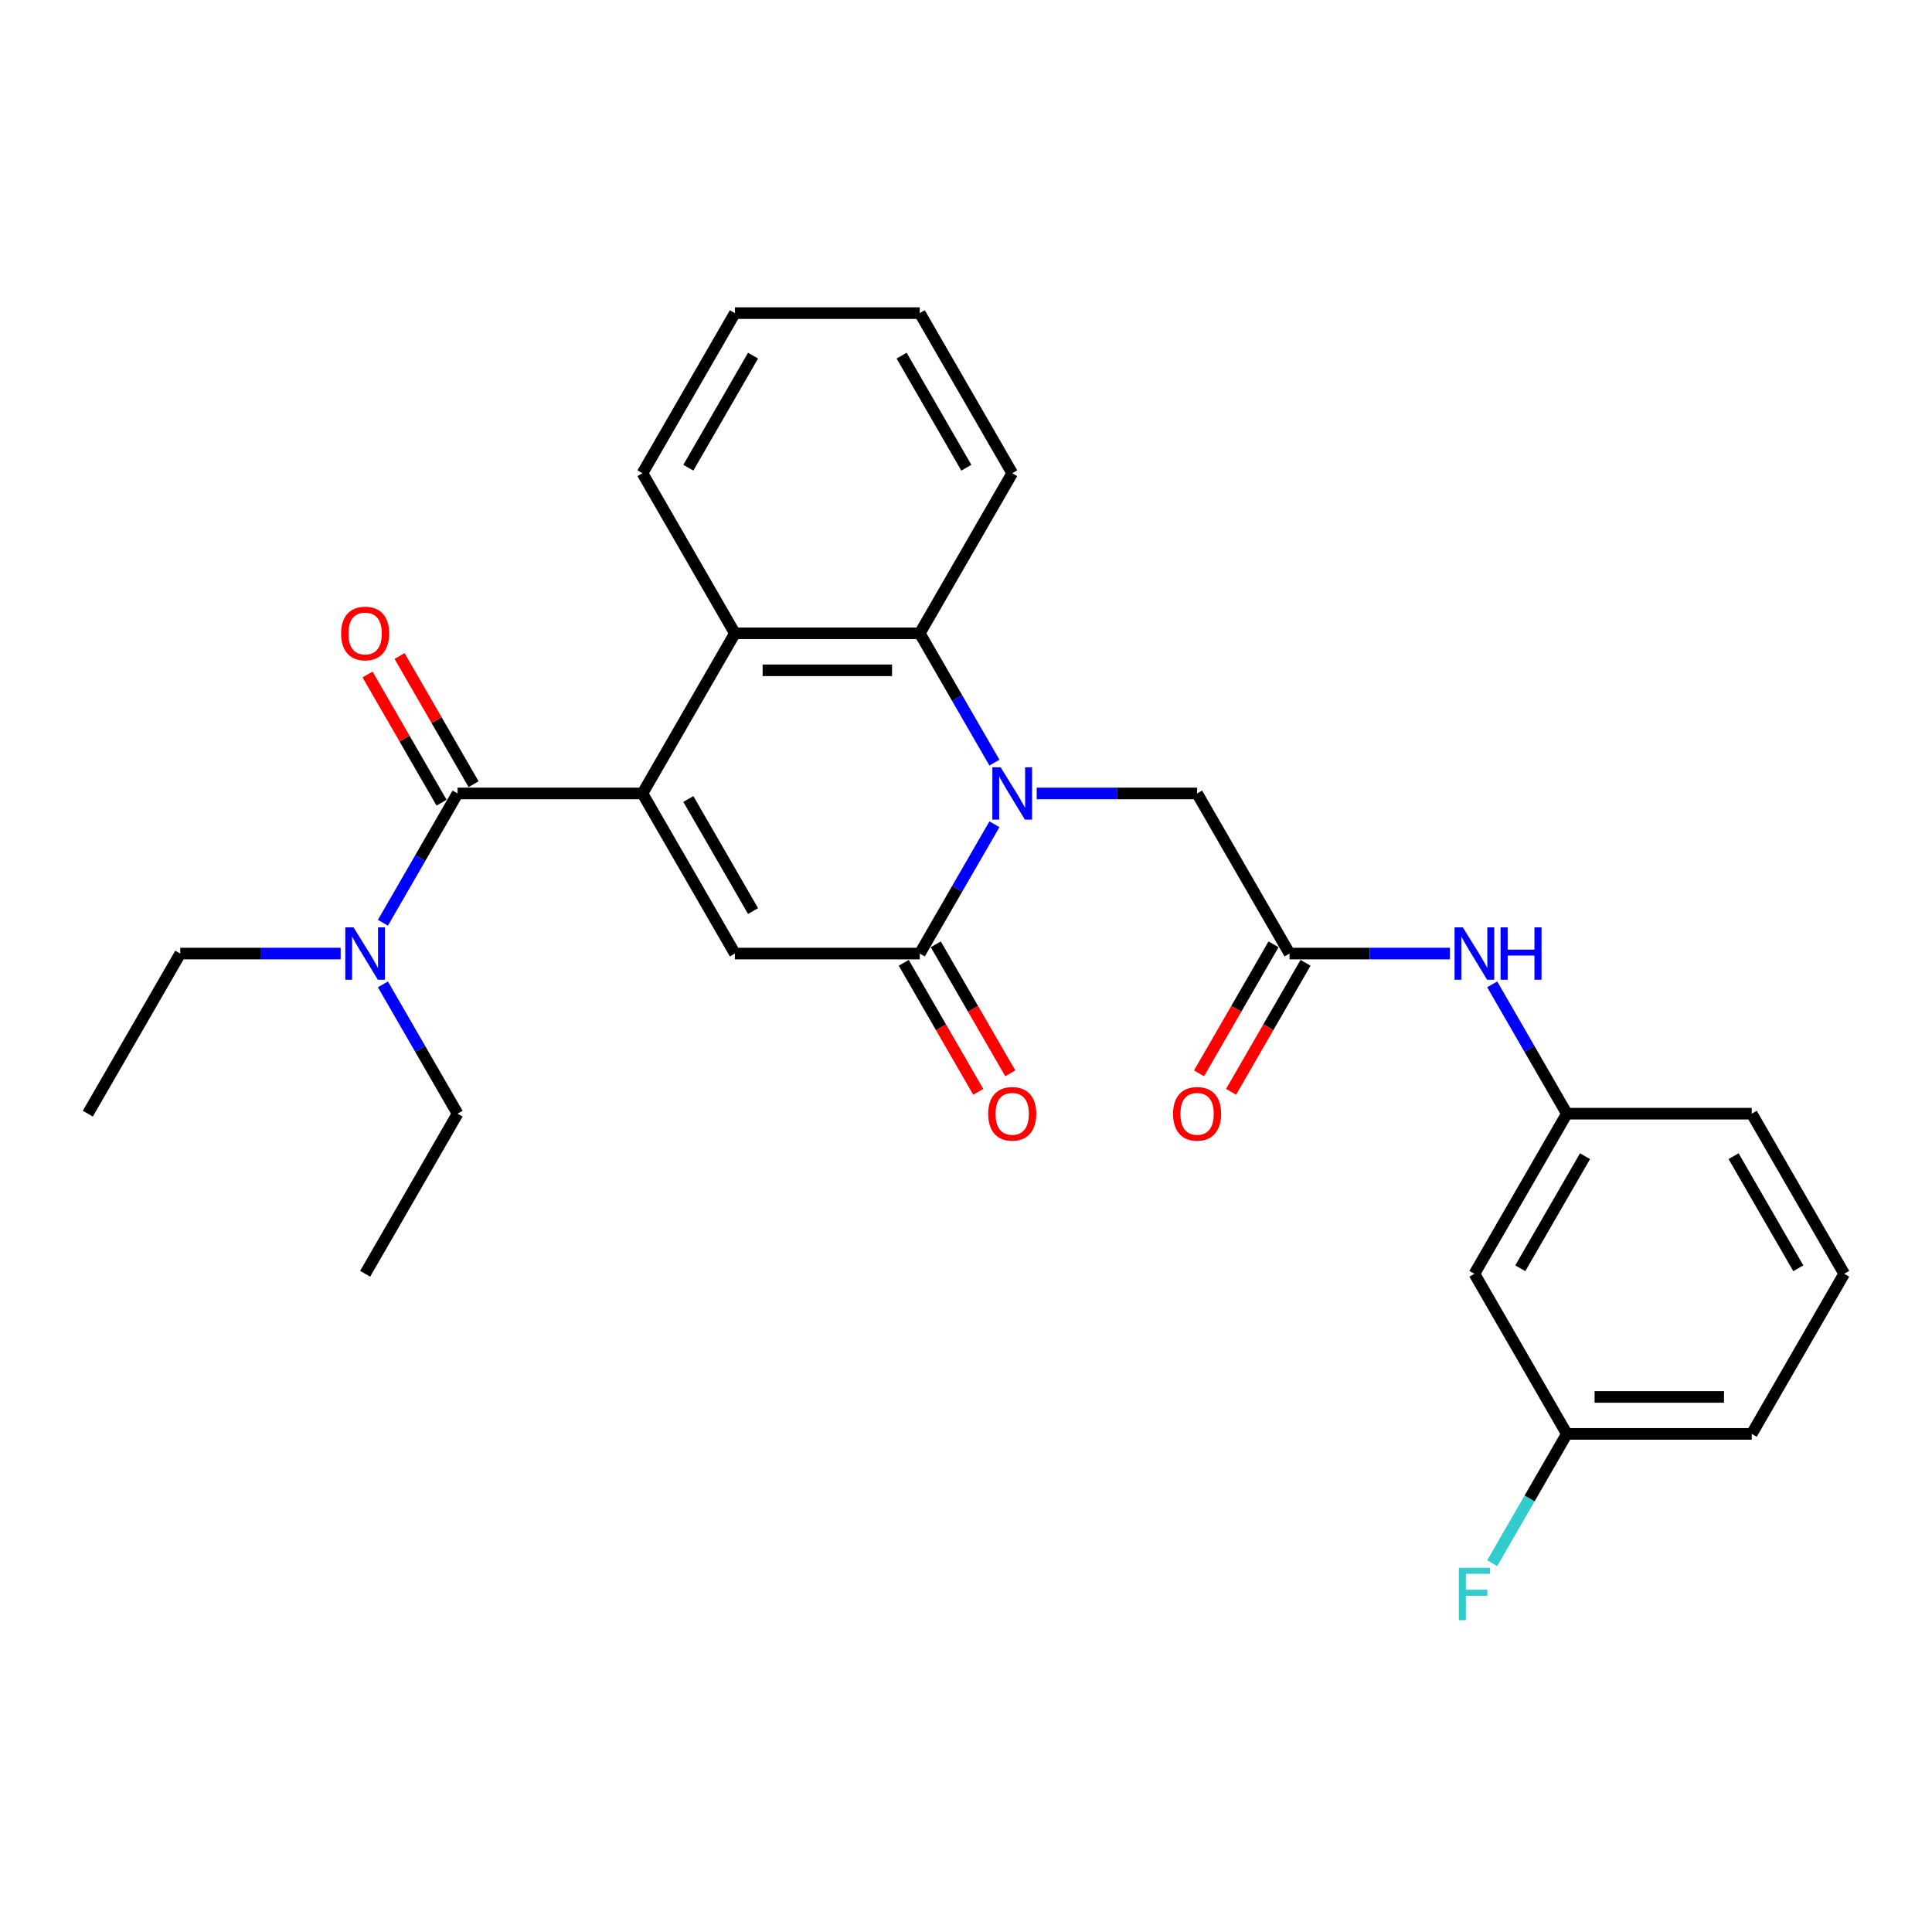 <?xml version='1.0' encoding='iso-8859-1'?>
<svg version='1.1' baseProfile='full'
              xmlns='http://www.w3.org/2000/svg'
                      xmlns:rdkit='http://www.rdkit.org/xml'
                      xmlns:xlink='http://www.w3.org/1999/xlink'
                  xml:space='preserve'
width='1000px' height='1000px' viewBox='0 0 1000 1000'>
<!-- END OF HEADER -->
<rect style='opacity:1.0;fill:#FFFFFF;stroke:none' width='1000' height='1000' x='0' y='0'> </rect>
<path class='bond-2' d='M 332.536,410.69 L 380.383,493.564' style='fill:none;fill-rule:evenodd;stroke:#000000;stroke-width:6px;stroke-linecap:butt;stroke-linejoin:miter;stroke-opacity:1' />
<path class='bond-2' d='M 356.288,413.552 L 389.78,471.563' style='fill:none;fill-rule:evenodd;stroke:#000000;stroke-width:6px;stroke-linecap:butt;stroke-linejoin:miter;stroke-opacity:1' />
<path class='bond-3' d='M 332.536,410.69 L 236.842,410.69' style='fill:none;fill-rule:evenodd;stroke:#000000;stroke-width:6px;stroke-linecap:butt;stroke-linejoin:miter;stroke-opacity:1' />
<path class='bond-4' d='M 332.536,410.69 L 380.383,327.817' style='fill:none;fill-rule:evenodd;stroke:#000000;stroke-width:6px;stroke-linecap:butt;stroke-linejoin:miter;stroke-opacity:1' />
<path class='bond-0' d='M 514.719,394.748 L 495.398,361.282' style='fill:none;fill-rule:evenodd;stroke:#0000FF;stroke-width:6px;stroke-linecap:butt;stroke-linejoin:miter;stroke-opacity:1' />
<path class='bond-0' d='M 495.398,361.282 L 476.077,327.817' style='fill:none;fill-rule:evenodd;stroke:#000000;stroke-width:6px;stroke-linecap:butt;stroke-linejoin:miter;stroke-opacity:1' />
<path class='bond-7' d='M 536.593,410.69 L 578.105,410.69' style='fill:none;fill-rule:evenodd;stroke:#0000FF;stroke-width:6px;stroke-linecap:butt;stroke-linejoin:miter;stroke-opacity:1' />
<path class='bond-7' d='M 578.105,410.69 L 619.617,410.69' style='fill:none;fill-rule:evenodd;stroke:#000000;stroke-width:6px;stroke-linecap:butt;stroke-linejoin:miter;stroke-opacity:1' />
<path class='bond-28' d='M 514.719,426.633 L 495.398,460.098' style='fill:none;fill-rule:evenodd;stroke:#0000FF;stroke-width:6px;stroke-linecap:butt;stroke-linejoin:miter;stroke-opacity:1' />
<path class='bond-28' d='M 495.398,460.098 L 476.077,493.564' style='fill:none;fill-rule:evenodd;stroke:#000000;stroke-width:6px;stroke-linecap:butt;stroke-linejoin:miter;stroke-opacity:1' />
<path class='bond-1' d='M 476.077,493.564 L 380.383,493.564' style='fill:none;fill-rule:evenodd;stroke:#000000;stroke-width:6px;stroke-linecap:butt;stroke-linejoin:miter;stroke-opacity:1' />
<path class='bond-10' d='M 467.789,498.348 L 487.066,531.737' style='fill:none;fill-rule:evenodd;stroke:#000000;stroke-width:6px;stroke-linecap:butt;stroke-linejoin:miter;stroke-opacity:1' />
<path class='bond-10' d='M 487.066,531.737 L 506.343,565.126' style='fill:none;fill-rule:evenodd;stroke:#FF0000;stroke-width:6px;stroke-linecap:butt;stroke-linejoin:miter;stroke-opacity:1' />
<path class='bond-10' d='M 484.364,488.779 L 503.641,522.168' style='fill:none;fill-rule:evenodd;stroke:#000000;stroke-width:6px;stroke-linecap:butt;stroke-linejoin:miter;stroke-opacity:1' />
<path class='bond-10' d='M 503.641,522.168 L 522.918,555.556' style='fill:none;fill-rule:evenodd;stroke:#FF0000;stroke-width:6px;stroke-linecap:butt;stroke-linejoin:miter;stroke-opacity:1' />
<path class='bond-8' d='M 236.842,410.69 L 217.521,444.156' style='fill:none;fill-rule:evenodd;stroke:#000000;stroke-width:6px;stroke-linecap:butt;stroke-linejoin:miter;stroke-opacity:1' />
<path class='bond-8' d='M 217.521,444.156 L 198.2,477.621' style='fill:none;fill-rule:evenodd;stroke:#0000FF;stroke-width:6px;stroke-linecap:butt;stroke-linejoin:miter;stroke-opacity:1' />
<path class='bond-11' d='M 245.129,405.906 L 225.974,372.727' style='fill:none;fill-rule:evenodd;stroke:#000000;stroke-width:6px;stroke-linecap:butt;stroke-linejoin:miter;stroke-opacity:1' />
<path class='bond-11' d='M 225.974,372.727 L 206.818,339.549' style='fill:none;fill-rule:evenodd;stroke:#FF0000;stroke-width:6px;stroke-linecap:butt;stroke-linejoin:miter;stroke-opacity:1' />
<path class='bond-11' d='M 228.555,415.475 L 209.399,382.297' style='fill:none;fill-rule:evenodd;stroke:#000000;stroke-width:6px;stroke-linecap:butt;stroke-linejoin:miter;stroke-opacity:1' />
<path class='bond-11' d='M 209.399,382.297 L 190.244,349.119' style='fill:none;fill-rule:evenodd;stroke:#FF0000;stroke-width:6px;stroke-linecap:butt;stroke-linejoin:miter;stroke-opacity:1' />
<path class='bond-5' d='M 380.383,327.817 L 476.077,327.817' style='fill:none;fill-rule:evenodd;stroke:#000000;stroke-width:6px;stroke-linecap:butt;stroke-linejoin:miter;stroke-opacity:1' />
<path class='bond-5' d='M 394.737,346.956 L 461.722,346.956' style='fill:none;fill-rule:evenodd;stroke:#000000;stroke-width:6px;stroke-linecap:butt;stroke-linejoin:miter;stroke-opacity:1' />
<path class='bond-18' d='M 380.383,327.817 L 332.536,244.944' style='fill:none;fill-rule:evenodd;stroke:#000000;stroke-width:6px;stroke-linecap:butt;stroke-linejoin:miter;stroke-opacity:1' />
<path class='bond-17' d='M 476.077,327.817 L 523.923,244.944' style='fill:none;fill-rule:evenodd;stroke:#000000;stroke-width:6px;stroke-linecap:butt;stroke-linejoin:miter;stroke-opacity:1' />
<path class='bond-6' d='M 667.464,493.564 L 619.617,410.69' style='fill:none;fill-rule:evenodd;stroke:#000000;stroke-width:6px;stroke-linecap:butt;stroke-linejoin:miter;stroke-opacity:1' />
<path class='bond-9' d='M 667.464,493.564 L 708.976,493.564' style='fill:none;fill-rule:evenodd;stroke:#000000;stroke-width:6px;stroke-linecap:butt;stroke-linejoin:miter;stroke-opacity:1' />
<path class='bond-9' d='M 708.976,493.564 L 750.488,493.564' style='fill:none;fill-rule:evenodd;stroke:#0000FF;stroke-width:6px;stroke-linecap:butt;stroke-linejoin:miter;stroke-opacity:1' />
<path class='bond-13' d='M 659.177,488.779 L 639.9,522.168' style='fill:none;fill-rule:evenodd;stroke:#000000;stroke-width:6px;stroke-linecap:butt;stroke-linejoin:miter;stroke-opacity:1' />
<path class='bond-13' d='M 639.9,522.168 L 620.623,555.556' style='fill:none;fill-rule:evenodd;stroke:#FF0000;stroke-width:6px;stroke-linecap:butt;stroke-linejoin:miter;stroke-opacity:1' />
<path class='bond-13' d='M 675.751,498.348 L 656.474,531.737' style='fill:none;fill-rule:evenodd;stroke:#000000;stroke-width:6px;stroke-linecap:butt;stroke-linejoin:miter;stroke-opacity:1' />
<path class='bond-13' d='M 656.474,531.737 L 637.197,565.126' style='fill:none;fill-rule:evenodd;stroke:#FF0000;stroke-width:6px;stroke-linecap:butt;stroke-linejoin:miter;stroke-opacity:1' />
<path class='bond-20' d='M 176.325,493.564 L 134.813,493.564' style='fill:none;fill-rule:evenodd;stroke:#0000FF;stroke-width:6px;stroke-linecap:butt;stroke-linejoin:miter;stroke-opacity:1' />
<path class='bond-20' d='M 134.813,493.564 L 93.301,493.564' style='fill:none;fill-rule:evenodd;stroke:#000000;stroke-width:6px;stroke-linecap:butt;stroke-linejoin:miter;stroke-opacity:1' />
<path class='bond-21' d='M 198.2,509.506 L 217.521,542.972' style='fill:none;fill-rule:evenodd;stroke:#0000FF;stroke-width:6px;stroke-linecap:butt;stroke-linejoin:miter;stroke-opacity:1' />
<path class='bond-21' d='M 217.521,542.972 L 236.842,576.437' style='fill:none;fill-rule:evenodd;stroke:#000000;stroke-width:6px;stroke-linecap:butt;stroke-linejoin:miter;stroke-opacity:1' />
<path class='bond-12' d='M 772.362,509.506 L 791.684,542.972' style='fill:none;fill-rule:evenodd;stroke:#0000FF;stroke-width:6px;stroke-linecap:butt;stroke-linejoin:miter;stroke-opacity:1' />
<path class='bond-12' d='M 791.684,542.972 L 811.005,576.437' style='fill:none;fill-rule:evenodd;stroke:#000000;stroke-width:6px;stroke-linecap:butt;stroke-linejoin:miter;stroke-opacity:1' />
<path class='bond-14' d='M 811.005,576.437 L 763.158,659.31' style='fill:none;fill-rule:evenodd;stroke:#000000;stroke-width:6px;stroke-linecap:butt;stroke-linejoin:miter;stroke-opacity:1' />
<path class='bond-14' d='M 820.402,598.437 L 786.91,656.449' style='fill:none;fill-rule:evenodd;stroke:#000000;stroke-width:6px;stroke-linecap:butt;stroke-linejoin:miter;stroke-opacity:1' />
<path class='bond-22' d='M 811.005,576.437 L 906.699,576.437' style='fill:none;fill-rule:evenodd;stroke:#000000;stroke-width:6px;stroke-linecap:butt;stroke-linejoin:miter;stroke-opacity:1' />
<path class='bond-15' d='M 763.158,659.31 L 811.005,742.183' style='fill:none;fill-rule:evenodd;stroke:#000000;stroke-width:6px;stroke-linecap:butt;stroke-linejoin:miter;stroke-opacity:1' />
<path class='bond-16' d='M 811.005,742.183 L 791.684,775.649' style='fill:none;fill-rule:evenodd;stroke:#000000;stroke-width:6px;stroke-linecap:butt;stroke-linejoin:miter;stroke-opacity:1' />
<path class='bond-16' d='M 791.684,775.649 L 772.362,809.114' style='fill:none;fill-rule:evenodd;stroke:#33CCCC;stroke-width:6px;stroke-linecap:butt;stroke-linejoin:miter;stroke-opacity:1' />
<path class='bond-30' d='M 811.005,742.183 L 906.699,742.183' style='fill:none;fill-rule:evenodd;stroke:#000000;stroke-width:6px;stroke-linecap:butt;stroke-linejoin:miter;stroke-opacity:1' />
<path class='bond-30' d='M 825.359,723.045 L 892.344,723.045' style='fill:none;fill-rule:evenodd;stroke:#000000;stroke-width:6px;stroke-linecap:butt;stroke-linejoin:miter;stroke-opacity:1' />
<path class='bond-29' d='M 523.923,244.944 L 476.077,162.071' style='fill:none;fill-rule:evenodd;stroke:#000000;stroke-width:6px;stroke-linecap:butt;stroke-linejoin:miter;stroke-opacity:1' />
<path class='bond-29' d='M 500.172,242.082 L 466.679,184.071' style='fill:none;fill-rule:evenodd;stroke:#000000;stroke-width:6px;stroke-linecap:butt;stroke-linejoin:miter;stroke-opacity:1' />
<path class='bond-27' d='M 332.536,244.944 L 380.383,162.071' style='fill:none;fill-rule:evenodd;stroke:#000000;stroke-width:6px;stroke-linecap:butt;stroke-linejoin:miter;stroke-opacity:1' />
<path class='bond-27' d='M 356.288,242.082 L 389.78,184.071' style='fill:none;fill-rule:evenodd;stroke:#000000;stroke-width:6px;stroke-linecap:butt;stroke-linejoin:miter;stroke-opacity:1' />
<path class='bond-19' d='M 954.545,659.31 L 906.699,576.437' style='fill:none;fill-rule:evenodd;stroke:#000000;stroke-width:6px;stroke-linecap:butt;stroke-linejoin:miter;stroke-opacity:1' />
<path class='bond-19' d='M 930.794,656.449 L 897.301,598.437' style='fill:none;fill-rule:evenodd;stroke:#000000;stroke-width:6px;stroke-linecap:butt;stroke-linejoin:miter;stroke-opacity:1' />
<path class='bond-23' d='M 954.545,659.31 L 906.699,742.183' style='fill:none;fill-rule:evenodd;stroke:#000000;stroke-width:6px;stroke-linecap:butt;stroke-linejoin:miter;stroke-opacity:1' />
<path class='bond-25' d='M 93.301,493.564 L 45.455,576.437' style='fill:none;fill-rule:evenodd;stroke:#000000;stroke-width:6px;stroke-linecap:butt;stroke-linejoin:miter;stroke-opacity:1' />
<path class='bond-24' d='M 236.842,576.437 L 188.995,659.31' style='fill:none;fill-rule:evenodd;stroke:#000000;stroke-width:6px;stroke-linecap:butt;stroke-linejoin:miter;stroke-opacity:1' />
<path class='bond-26' d='M 476.077,162.071 L 380.383,162.071' style='fill:none;fill-rule:evenodd;stroke:#000000;stroke-width:6px;stroke-linecap:butt;stroke-linejoin:miter;stroke-opacity:1' />
<path  class='atom-1' d='M 517.933 397.14
L 526.813 411.494
Q 527.694 412.91, 529.11 415.475
Q 530.526 418.04, 530.603 418.193
L 530.603 397.14
L 534.201 397.14
L 534.201 424.241
L 530.488 424.241
L 520.957 408.547
Q 519.847 406.71, 518.66 404.604
Q 517.512 402.499, 517.167 401.848
L 517.167 424.241
L 513.646 424.241
L 513.646 397.14
L 517.933 397.14
' fill='#0000FF'/>
<path  class='atom-9' d='M 183.005 480.013
L 191.885 494.367
Q 192.766 495.784, 194.182 498.348
Q 195.598 500.913, 195.675 501.066
L 195.675 480.013
L 199.273 480.013
L 199.273 507.114
L 195.56 507.114
L 186.029 491.42
Q 184.919 489.583, 183.732 487.478
Q 182.584 485.372, 182.239 484.722
L 182.239 507.114
L 178.718 507.114
L 178.718 480.013
L 183.005 480.013
' fill='#0000FF'/>
<path  class='atom-10' d='M 757.167 480.013
L 766.048 494.367
Q 766.928 495.784, 768.344 498.348
Q 769.761 500.913, 769.837 501.066
L 769.837 480.013
L 773.435 480.013
L 773.435 507.114
L 769.722 507.114
L 760.191 491.42
Q 759.081 489.583, 757.895 487.478
Q 756.746 485.372, 756.402 484.722
L 756.402 507.114
L 752.88 507.114
L 752.88 480.013
L 757.167 480.013
' fill='#0000FF'/>
<path  class='atom-10' d='M 776.689 480.013
L 780.364 480.013
L 780.364 491.535
L 794.22 491.535
L 794.22 480.013
L 797.895 480.013
L 797.895 507.114
L 794.22 507.114
L 794.22 494.597
L 780.364 494.597
L 780.364 507.114
L 776.689 507.114
L 776.689 480.013
' fill='#0000FF'/>
<path  class='atom-11' d='M 511.483 576.513
Q 511.483 570.006, 514.699 566.37
Q 517.914 562.734, 523.923 562.734
Q 529.933 562.734, 533.148 566.37
Q 536.364 570.006, 536.364 576.513
Q 536.364 583.097, 533.11 586.848
Q 529.856 590.561, 523.923 590.561
Q 517.952 590.561, 514.699 586.848
Q 511.483 583.135, 511.483 576.513
M 523.923 587.499
Q 528.057 587.499, 530.278 584.743
Q 532.536 581.949, 532.536 576.513
Q 532.536 571.193, 530.278 568.513
Q 528.057 565.796, 523.923 565.796
Q 519.789 565.796, 517.531 568.475
Q 515.311 571.155, 515.311 576.513
Q 515.311 581.987, 517.531 584.743
Q 519.789 587.499, 523.923 587.499
' fill='#FF0000'/>
<path  class='atom-12' d='M 176.555 327.894
Q 176.555 321.387, 179.77 317.75
Q 182.986 314.114, 188.995 314.114
Q 195.005 314.114, 198.22 317.75
Q 201.435 321.387, 201.435 327.894
Q 201.435 334.477, 198.182 338.229
Q 194.928 341.942, 188.995 341.942
Q 183.024 341.942, 179.77 338.229
Q 176.555 334.516, 176.555 327.894
M 188.995 338.879
Q 193.129 338.879, 195.349 336.123
Q 197.608 333.329, 197.608 327.894
Q 197.608 322.573, 195.349 319.894
Q 193.129 317.176, 188.995 317.176
Q 184.861 317.176, 182.603 319.855
Q 180.383 322.535, 180.383 327.894
Q 180.383 333.367, 182.603 336.123
Q 184.861 338.879, 188.995 338.879
' fill='#FF0000'/>
<path  class='atom-14' d='M 607.177 576.513
Q 607.177 570.006, 610.392 566.37
Q 613.608 562.734, 619.617 562.734
Q 625.627 562.734, 628.842 566.37
Q 632.057 570.006, 632.057 576.513
Q 632.057 583.097, 628.804 586.848
Q 625.55 590.561, 619.617 590.561
Q 613.646 590.561, 610.392 586.848
Q 607.177 583.135, 607.177 576.513
M 619.617 587.499
Q 623.751 587.499, 625.971 584.743
Q 628.23 581.949, 628.23 576.513
Q 628.23 571.193, 625.971 568.513
Q 623.751 565.796, 619.617 565.796
Q 615.483 565.796, 613.225 568.475
Q 611.005 571.155, 611.005 576.513
Q 611.005 581.987, 613.225 584.743
Q 615.483 587.499, 619.617 587.499
' fill='#FF0000'/>
<path  class='atom-17' d='M 755.1 811.506
L 771.215 811.506
L 771.215 814.607
L 758.737 814.607
L 758.737 822.837
L 769.837 822.837
L 769.837 825.975
L 758.737 825.975
L 758.737 838.607
L 755.1 838.607
L 755.1 811.506
' fill='#33CCCC'/>
</svg>
